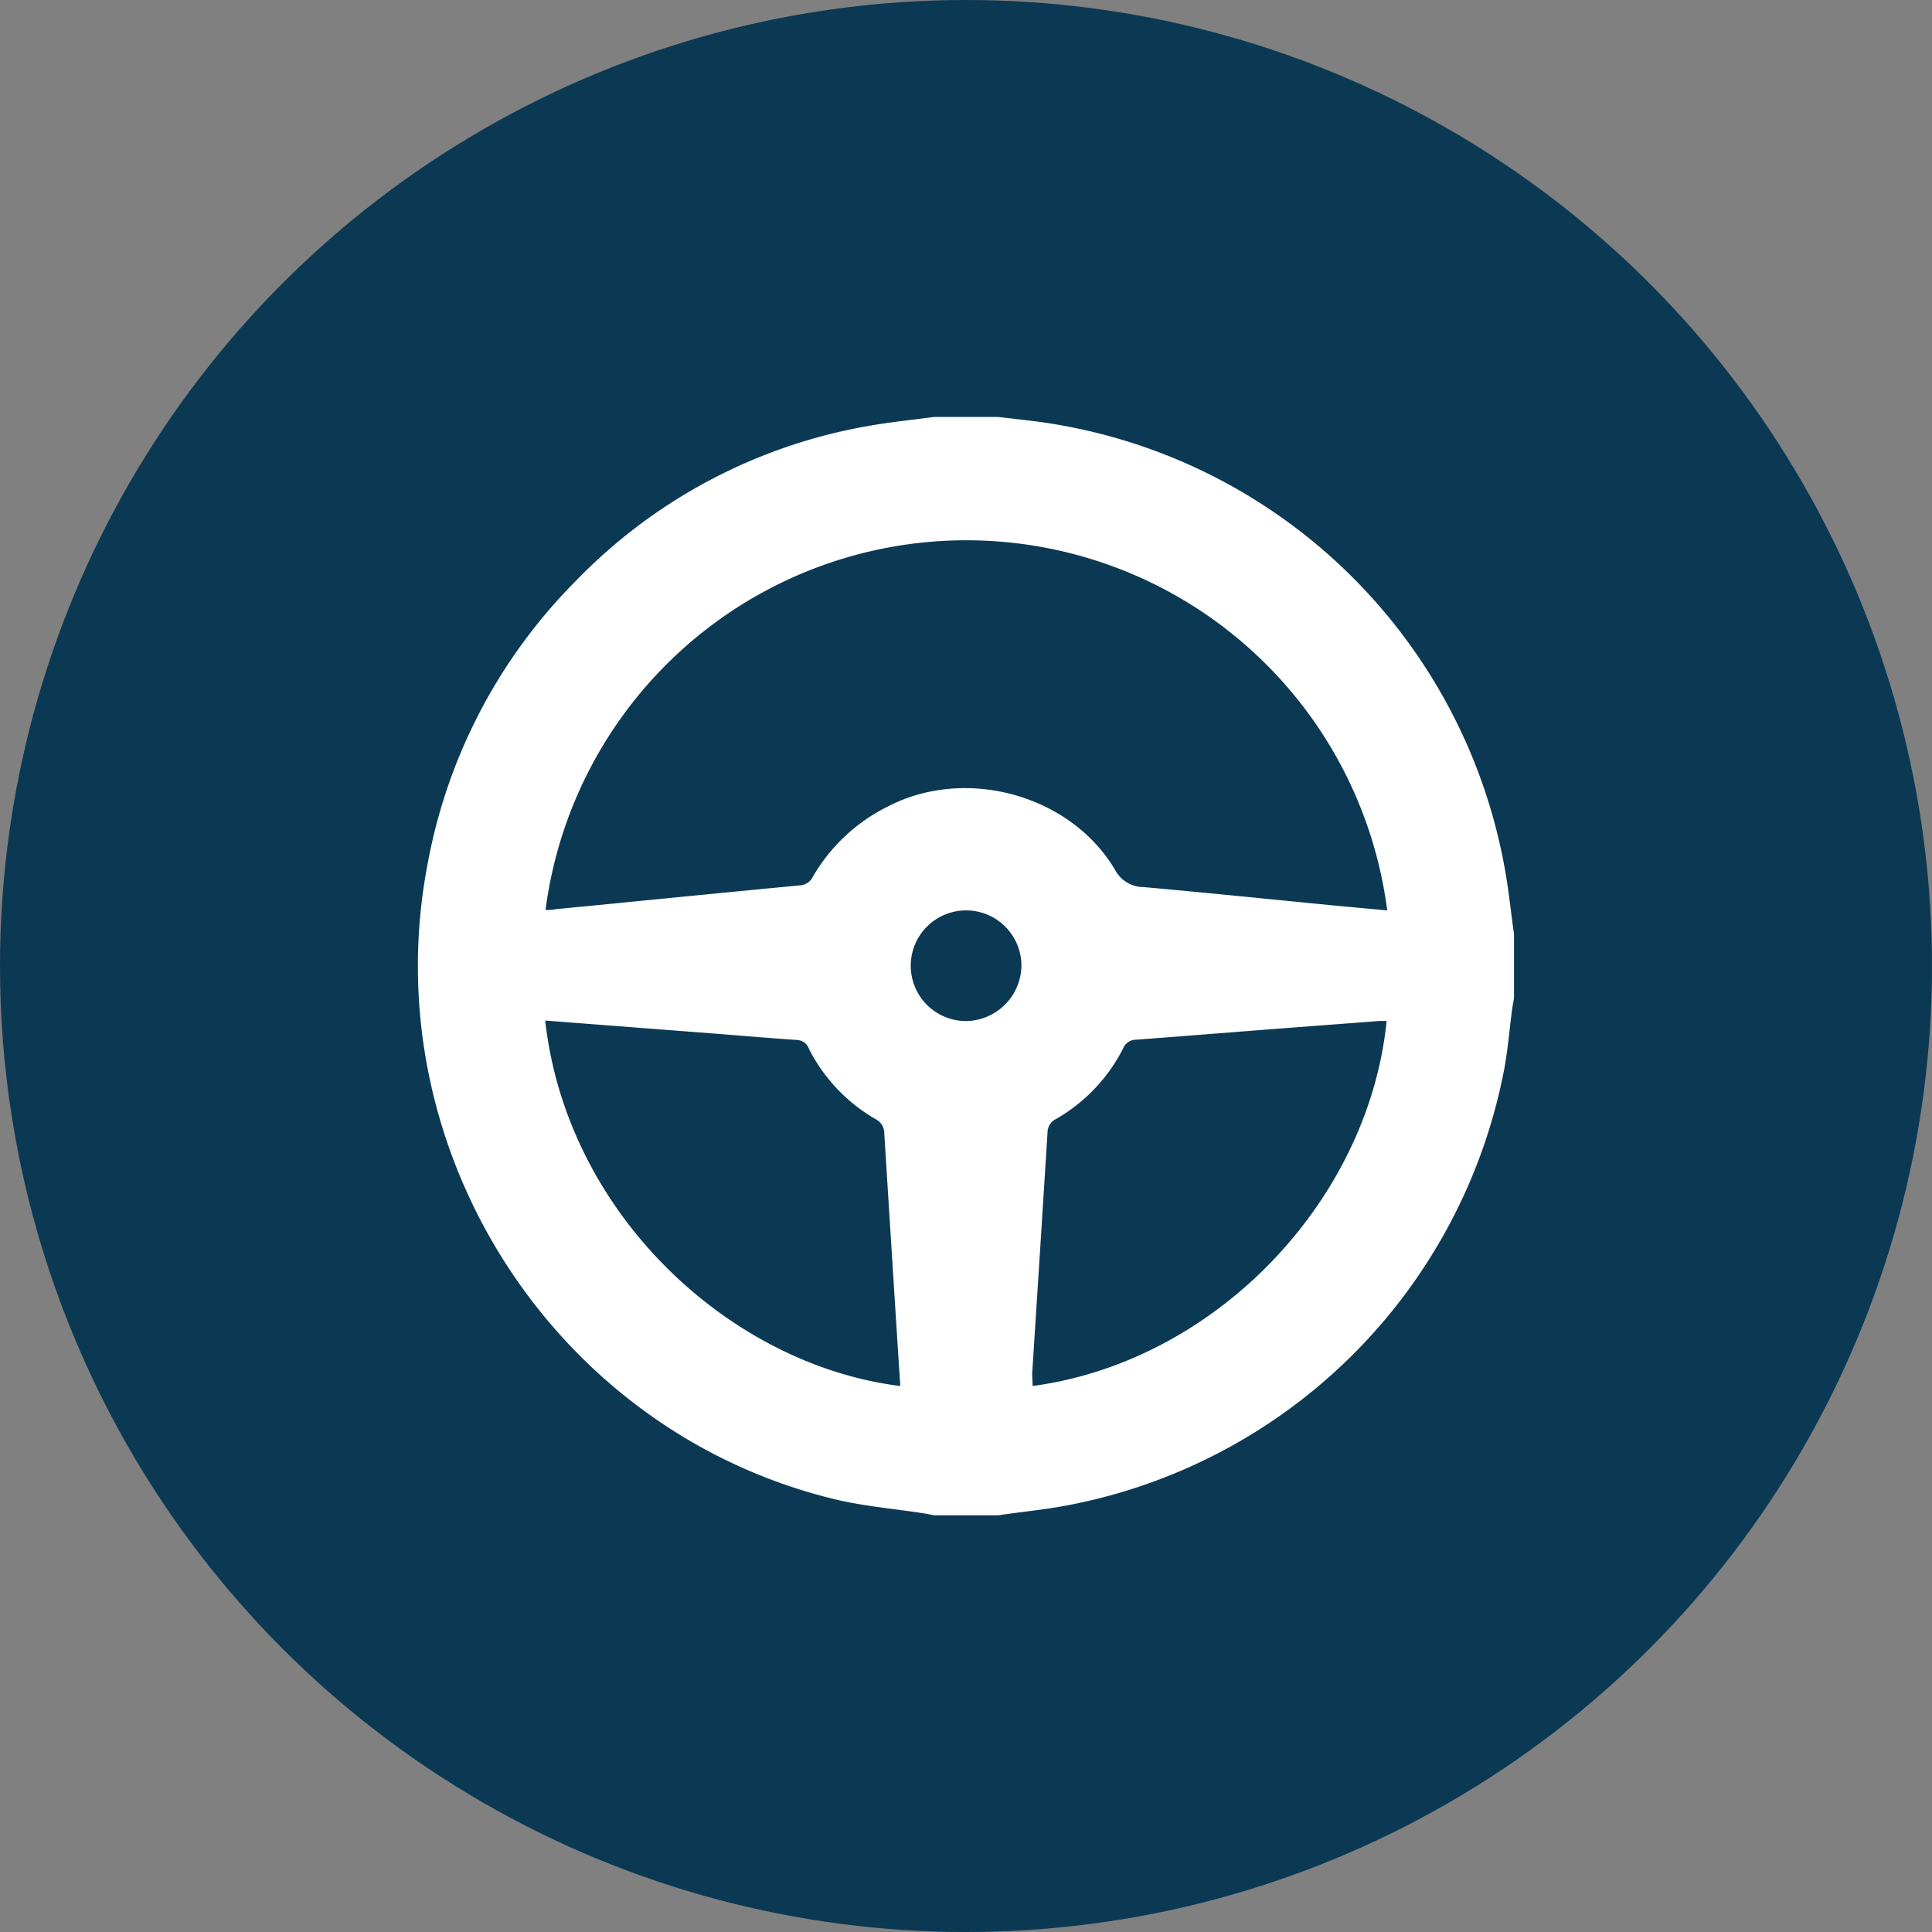 <svg xmlns="http://www.w3.org/2000/svg" viewBox="0 0 222.04 222.04"><rect x="0" y="0" width="222.04" height="222.04" fill="#808080" stroke="none"/><defs><style>.cls-1{fill:#0b3954;}.cls-2{fill:#fff;}</style></defs><g id="Vrstva_2" data-name="Vrstva 2"><g id="Vrstva_1-2" data-name="Vrstva 1"><circle class="cls-1" cx="111.02" cy="111.02" r="111.02"/><path class="cls-2" d="M107.34,47.92h7.38c1.67.2,3.33.37,5,.6A63.06,63.06,0,0,1,173,100.16c.42,2.37.65,4.77,1,7.16v7.4c-.07.43-.16.86-.22,1.3-.3,2.28-.48,4.58-.9,6.83a63.06,63.06,0,0,1-51,50.3c-2.37.41-4.78.65-7.17,1h-7.38c-.35-.07-.71-.16-1.07-.21-3.43-.54-6.93-.82-10.3-1.63C63.64,164.51,42.83,132,49.16,99.2A62,62,0,0,1,66.25,66.69a61.38,61.38,0,0,1,33.93-17.8C102.55,48.48,105,48.24,107.34,47.92ZM62.66,104.58c.41,0,.81,0,1.21-.09l6.36-.62c7.22-.71,14.43-1.43,21.65-2.11a1.77,1.77,0,0,0,1.54-1A20.42,20.42,0,0,1,102,92.71c8.92-4.67,21-1.41,26.14,7.24a3.7,3.7,0,0,0,3.29,2c7.34.66,14.68,1.41,22,2.13l6,.55a48.77,48.77,0,0,0-96.74,0Zm0,12.71c2.48,22.3,21.29,39.59,40.81,42-.1-1.49-.2-3-.29-4.42q-.78-12.3-1.55-24.59a1.81,1.81,0,0,0-1-1.66,19.51,19.51,0,0,1-7.67-8.1,1.51,1.51,0,0,0-1.39-1c-3.23-.22-6.46-.5-9.68-.75Zm56,42c21.08-2.81,38.64-21.31,40.7-41.95l-.84,0-10.67.81c-5.76.44-11.52.91-17.28,1.34a1.59,1.59,0,0,0-1.49,1,19.56,19.56,0,0,1-7.69,8.1,1.73,1.73,0,0,0-1,1.54q-.87,13.9-1.77,27.79C118.64,158.38,118.67,158.82,118.67,159.28ZM117.39,111a6.36,6.36,0,1,0-6.37,6.35A6.46,6.46,0,0,0,117.39,111Z"/></g></g></svg>